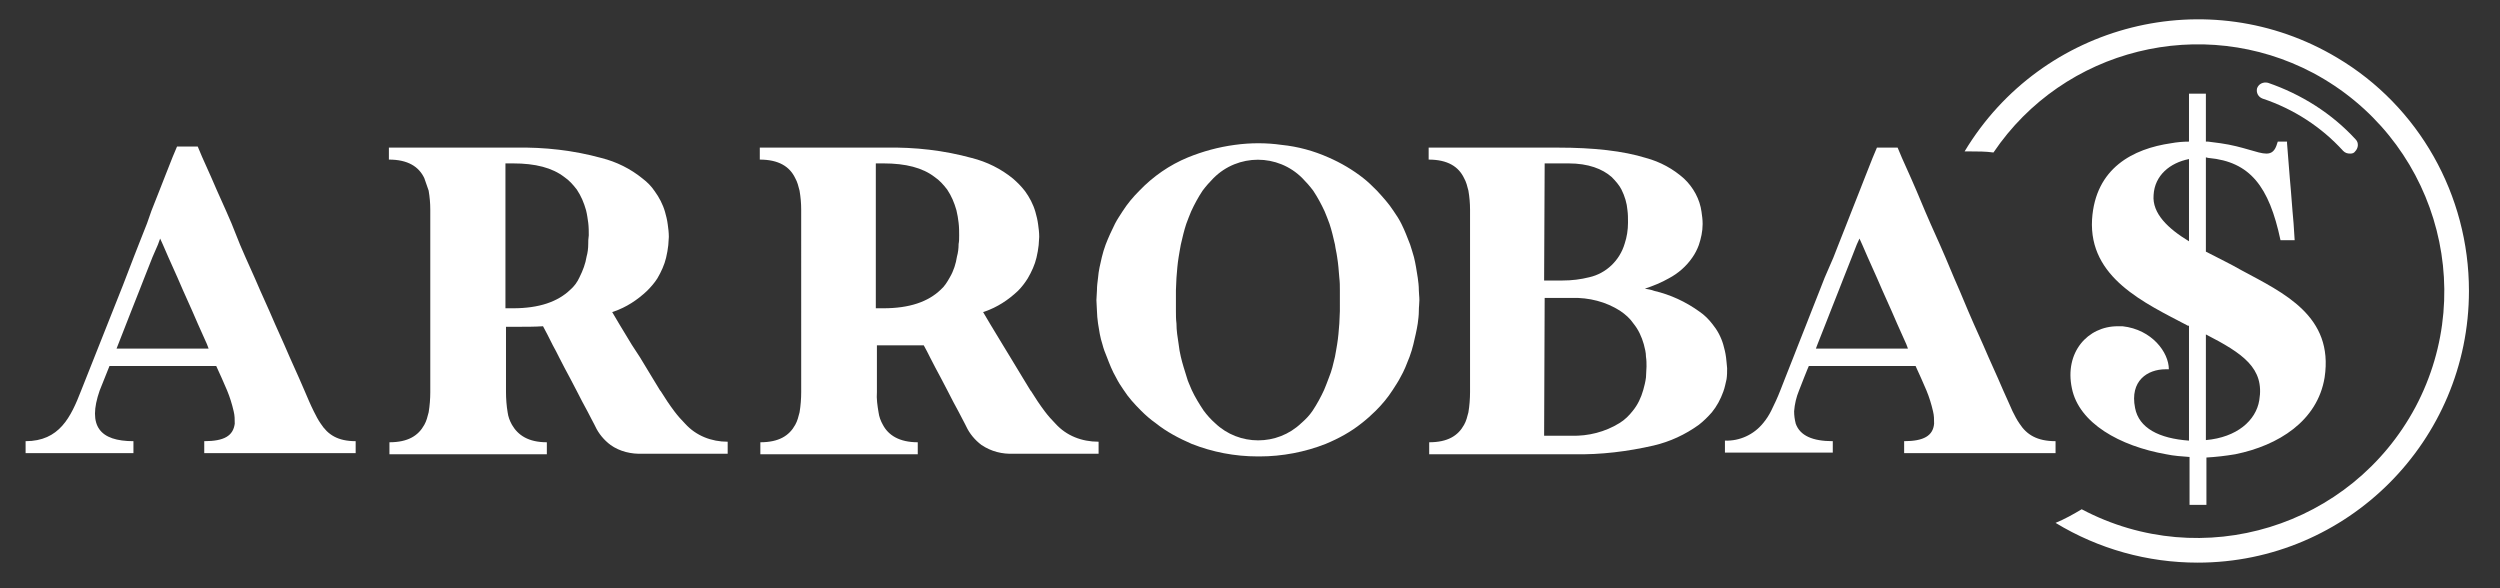 <?xml version="1.0" encoding="utf-8"?>
<!-- Generator: Adobe Illustrator 24.0.3, SVG Export Plug-In . SVG Version: 6.00 Build 0)  -->
<svg version="1.1" id="Capa_1" xmlns="http://www.w3.org/2000/svg" xmlns:xlink="http://www.w3.org/1999/xlink" x="0px" y="0px"
	 viewBox="0 0 459 108" style="enable-background:new 0 0 459 108;" xml:space="preserve">
<rect x="0" y="0" width="459" height="108" fill="#333333" stroke="none"/>
<style type="text/css">
	.st0{fill:#FFFFFF;}
	.st1{fill:none;}
</style>
<title>arrobas-logo-ok</title>
<path class="st0" d="M290.5,89.8L290.5,89.8z"/>
<path class="st1" d="M382.2,93.4c22.1,11.7,49.5,3.3,61.3-18.8c11.7-22.1,3.3-49.5-18.8-61.3C404.3,2.5,378.9,8.8,366,27.9"/>
<path class="st0" d="M453.3,53.4c0,27.5-22.3,49.9-49.8,49.9c-9.2,0-18.2-2.5-26.1-7.3c1.7-0.7,3.3-1.6,4.8-2.5
	c22.1,11.7,49.5,3.3,61.3-18.8c11.7-22.1,3.3-49.5-18.8-61.3C404.3,2.6,378.9,8.9,366,28c-1.4-0.2-2.9-0.2-4.3-0.2h-1
	c14.2-23.6,44.8-31.3,68.4-17.2C444.1,19.5,453.3,35.8,453.3,53.4L453.3,53.4z"/>
<path class="st0" d="M58.9,77.8c-0.5-0.7-0.9-1.5-1.3-2.3c-0.6-1.2-1.1-2.4-1.7-3.8l0,0l-1-2.3l-1.7-3.8l-1-2.3l-1.7-3.8l-1-2.3
	l-1.7-3.8l-1-2.3l-1.7-3.8l-1-2.3l-1.6-4l-1-2.3l-1.7-3.8l-1-2.3l-1.7-3.8l-0.8-1.9h-3.8l-0.8,1.9l-1.5,3.8l-0.9,2.3l-1.5,3.8L27,41
	l-1.5,3.8l-0.9,2.3L23.1,51l-0.5,1.3l-7.7,19.4C13,76.6,10.9,81,4.7,81v2.2h19.8V81c-6.1,0-8.5-2.7-6.2-9.3c1-2.5,1.8-4.5,1.8-4.5
	h19.6l1,2.2l1,2.3l0,0c0.5,1.2,0.9,2.5,1.2,3.8c0.2,0.8,0.2,1.5,0.2,2.3C42.8,80,41.2,81,37.5,81v2.2h27.8V81
	C62,81,60.2,79.8,58.9,77.8z M22.5,64h-1.1l1.8-4.6l0.9-2.3l1.5-3.8l0.9-2.3l1.5-3.8l1-2.3l0.4-1.1l0.5,1.1l1,2.3l1.7,3.8l1,2.3
	l1.7,3.8l1,2.3l1.7,3.8l0.3,0.8C38.3,64,22.5,64,22.5,64z"/>
<path class="st0" d="M125.8,77.8c-0.7-0.7-1.4-1.5-2-2.3c-0.9-1.2-1.7-2.4-2.5-3.7l-0.1-0.1l-1.4-2.3l-2.3-3.8l-1.5-2.3l-2.3-3.8
	l-1.3-2.2l0.3-0.1c2.3-0.8,4.3-2.1,6.1-3.8c0.7-0.7,1.4-1.5,1.9-2.3c0.7-1.2,1.3-2.5,1.6-3.8c0.2-0.8,0.3-1.5,0.4-2.3
	c0-0.5,0.1-1,0.1-1.5c0-0.8-0.1-1.6-0.2-2.3c-0.1-0.8-0.3-1.6-0.5-2.3c-0.4-1.4-1.1-2.7-1.9-3.8c-0.6-0.9-1.4-1.7-2.2-2.3
	c-2.2-1.8-4.8-3.1-7.6-3.8c-5.1-1.4-10.4-2-15.8-1.9H71.4v2.2c3.5,0,5.5,1.3,6.5,3.4l0.8,2.3c0.2,1.2,0.3,2.3,0.3,3.5V72
	c0,1.2-0.1,2.5-0.3,3.7c-0.2,0.8-0.4,1.6-0.8,2.3c-1.1,2-3,3.2-6.4,3.2v2.2h28.9v-2.2c-3.4,0-5.3-1.3-6.4-3.2
	c-0.4-0.7-0.7-1.5-0.8-2.3c-0.2-1.2-0.3-2.5-0.3-3.7V60h1.8c1.8,0,3.5,0,5-0.1c0.5,0.9,1.1,2.1,1.8,3.5c0.4,0.7,0.8,1.5,1.2,2.3
	c0.6,1.2,1.3,2.5,2,3.8l1.2,2.3c0.7,1.4,1.4,2.7,2,3.8s0.9,1.8,1.2,2.3l0.2,0.4c0.6,1.3,1.6,2.5,2.8,3.4c1.7,1.2,3.8,1.7,5.9,1.6
	h15.6v-2.2C130.6,81.1,127.8,80,125.8,77.8z M108,44.8c0,0.8-0.1,1.6-0.3,2.3c-0.2,1.3-0.7,2.6-1.3,3.8c-0.4,0.9-1,1.7-1.7,2.3
	c-2.3,2.2-5.7,3.4-10.5,3.4h-1.4V30h1.4c4.1,0,7.2,0.8,9.4,2.5c0.9,0.6,1.6,1.4,2.3,2.3c0.8,1.2,1.3,2.4,1.7,3.8
	c0.2,0.8,0.3,1.6,0.4,2.3c0.1,0.8,0.1,1.6,0.1,2.3C108,43.9,108,44.3,108,44.8z"/>
<path class="st0" d="M193.8,77.8c-0.7-0.7-1.4-1.5-2-2.3c-0.9-1.2-1.7-2.4-2.5-3.7l-0.1-0.1l-1.4-2.3l-2.3-3.8l-1.4-2.3l-2.3-3.8
	l-1.3-2.2l0.3-0.1c2.3-0.8,4.3-2.1,6.1-3.8c0.7-0.7,1.3-1.5,1.8-2.3c0.7-1.2,1.3-2.5,1.6-3.8c0.2-0.8,0.3-1.5,0.4-2.3
	c0-0.5,0.1-1,0.1-1.5c0-0.8-0.1-1.6-0.2-2.3c-0.1-0.8-0.3-1.6-0.5-2.3c-0.4-1.4-1.1-2.7-1.9-3.8c-0.7-0.9-1.4-1.6-2.2-2.3
	c-2.2-1.8-4.8-3.1-7.6-3.8c-5.1-1.4-10.4-2-15.8-1.9h-23.1v2.2c3.5,0,5.5,1.3,6.5,3.4c0.4,0.7,0.6,1.5,0.8,2.3
	c0.2,1.2,0.3,2.3,0.3,3.5V72c0,1.2-0.1,2.5-0.3,3.7c-0.2,0.8-0.4,1.6-0.8,2.3c-1.1,2-3,3.2-6.4,3.2v2.2h28.9v-2.2
	c-3.4,0-5.4-1.3-6.4-3.2c-0.4-0.7-0.7-1.5-0.8-2.3c-0.2-1.2-0.4-2.5-0.3-3.7v-8.6h8.6c0.4,0.7,0.8,1.5,1.2,2.3
	c0.6,1.2,1.3,2.5,2,3.8l1.2,2.3c0.7,1.4,1.4,2.7,2,3.8l1.2,2.3l0.2,0.4c0.6,1.3,1.6,2.5,2.8,3.4c1.8,1.2,3.8,1.7,5.9,1.6h15.6v-2.2
	C198.6,81.1,195.8,80,193.8,77.8z M176,44.8c0,0.8-0.1,1.6-0.3,2.3c-0.2,1.3-0.6,2.6-1.3,3.8c-0.5,0.9-1,1.7-1.7,2.3
	c-2.3,2.2-5.7,3.4-10.5,3.4h-1.4V30h1.4c4.1,0,7.2,0.8,9.4,2.5c0.9,0.6,1.6,1.4,2.3,2.3c0.8,1.2,1.3,2.4,1.7,3.8
	c0.2,0.8,0.3,1.5,0.4,2.3c0.1,0.8,0.1,1.6,0.1,2.3C176.1,43.9,176.1,44.3,176,44.8z"/>
<path class="st0" d="M260.5,53.3c0-0.8-0.1-1.6-0.2-2.3c-0.2-1.3-0.4-2.6-0.7-3.8c-0.2-0.8-0.5-1.6-0.7-2.3c-0.5-1.3-1-2.6-1.6-3.8
	c-0.4-0.8-0.9-1.6-1.4-2.3c-0.9-1.4-2-2.6-3.1-3.8c-0.8-0.8-1.6-1.6-2.5-2.3c-1.9-1.5-4.1-2.8-6.4-3.8c-2.7-1.2-5.6-2-8.6-2.3
	c-2.8-0.4-5.7-0.4-8.6,0c-3,0.4-5.9,1.2-8.6,2.3c-3.4,1.4-6.4,3.5-8.9,6.1c-1.2,1.2-2.2,2.4-3.1,3.8c-0.5,0.8-1,1.5-1.4,2.3
	c-0.6,1.2-1.2,2.5-1.7,3.8c-0.3,0.8-0.5,1.5-0.7,2.3c-0.3,1.3-0.6,2.5-0.7,3.8c-0.1,0.8-0.2,1.5-0.2,2.3c0,0.6-0.1,1.2-0.1,1.8
	s0.1,1.4,0.1,2s0.1,1.6,0.2,2.3c0.2,1.3,0.4,2.6,0.8,3.8c0.2,0.8,0.5,1.6,0.8,2.3c0.5,1.3,1,2.6,1.7,3.8c0.4,0.8,0.9,1.6,1.4,2.3
	c0.9,1.4,2,2.6,3.2,3.8c0.8,0.8,1.7,1.6,2.7,2.3c2,1.6,4.3,2.8,6.6,3.8c3.8,1.5,7.9,2.3,12.1,2.3h0.4c4.1,0,8.3-0.8,12.1-2.3
	c2.4-1,4.6-2.2,6.6-3.8c0.9-0.7,1.8-1.5,2.6-2.3c1.2-1.2,2.2-2.4,3.1-3.8c0.5-0.8,1-1.5,1.4-2.3c0.7-1.2,1.2-2.5,1.7-3.8
	c0.3-0.8,0.5-1.5,0.7-2.3c0.3-1.3,0.6-2.5,0.8-3.8c0.1-0.8,0.2-1.5,0.2-2.3s0.1-1.3,0.1-2S260.5,53.9,260.5,53.3z M246,57.1
	c0,0.8-0.1,1.6-0.1,2.3c-0.1,1.3-0.2,2.6-0.4,3.8c-0.1,0.8-0.3,1.6-0.4,2.3c-0.3,1.3-0.6,2.6-1.1,3.8c-0.3,0.8-0.6,1.6-0.9,2.3
	c-0.6,1.3-1.3,2.6-2.1,3.8c-0.6,0.9-1.3,1.6-2.1,2.3c-4.4,4.2-11.4,4.2-15.8,0c-0.8-0.7-1.5-1.5-2.1-2.3c-0.8-1.2-1.6-2.5-2.2-3.8
	c-0.3-0.8-0.7-1.5-0.9-2.3c-0.4-1.3-0.8-2.5-1.1-3.8c-0.2-0.8-0.3-1.5-0.4-2.3c-0.2-1.3-0.4-2.5-0.4-3.8c-0.1-0.8-0.1-1.5-0.1-2.3
	s0-1.3,0-2s0-1.2,0-1.8c0-0.8,0.1-1.6,0.1-2.3c0.1-1.3,0.2-2.6,0.4-3.8c0.1-0.8,0.3-1.6,0.4-2.3c0.3-1.3,0.6-2.6,1-3.8
	c0.3-0.8,0.6-1.6,0.9-2.3c0.6-1.3,1.3-2.6,2.1-3.8c0.6-0.8,1.3-1.6,2-2.3c4.5-4.5,11.8-4.5,16.3,0c0.7,0.7,1.4,1.5,2,2.3
	c0.8,1.2,1.5,2.5,2.1,3.8c0.3,0.7,0.6,1.5,0.9,2.3c0.4,1.2,0.7,2.5,1,3.8c0.1,0.8,0.3,1.5,0.4,2.3c0.2,1.2,0.3,2.5,0.4,3.8
	c0.1,0.8,0.1,1.5,0.1,2.3c0,0.6,0,1.2,0,1.8S246,56.4,246,57.1z"/>
<path class="st0" d="M316.9,65.6c-0.1-0.8-0.3-1.6-0.5-2.3c-0.4-1.4-1.1-2.7-2-3.8c-0.7-0.9-1.5-1.7-2.4-2.3
	c-2.5-1.8-5.3-3.1-8.3-3.8c-0.5-0.2-1.1-0.3-1.7-0.4c1.5-0.5,3-1.1,4.4-1.9c1.7-0.9,3.2-2.2,4.3-3.8c0.5-0.7,0.9-1.5,1.2-2.3
	c0.4-1.2,0.7-2.5,0.7-3.8c0-0.1,0-0.2,0-0.2c0-0.7-0.1-1.4-0.2-2.1c-0.3-2.3-1.5-4.5-3.2-6.1c-2-1.8-4.4-3.1-7-3.8
	c-4.2-1.3-9.6-1.9-16.2-1.9h-23.7v2.2c3.5,0,5.5,1.3,6.5,3.4c0.4,0.7,0.6,1.5,0.8,2.3c0.2,1.2,0.3,2.3,0.3,3.5V72
	c0,1.2-0.1,2.5-0.3,3.7c-0.2,0.8-0.4,1.6-0.8,2.3c-1.1,2-3,3.2-6.4,3.2v2.2H289c4.9,0.1,9.8-0.5,14.6-1.6c3-0.7,5.8-2,8.3-3.8
	c0.9-0.7,1.7-1.5,2.4-2.3c0.9-1.1,1.6-2.4,2.1-3.8c0.3-0.8,0.4-1.5,0.6-2.3c0.1-0.7,0.1-1.3,0.1-2C317,66.8,317,66.2,316.9,65.6z
	 M283.6,30h4.4c3.6,0,6.2,1,7.9,2.5c0.7,0.7,1.4,1.5,1.8,2.3c0.6,1.2,1,2.5,1.1,3.8c0.1,0.7,0.1,1.4,0.1,2.1c0,0.1,0,0.2,0,0.2
	c0,1.3-0.2,2.6-0.6,3.8c-0.9,3.1-3.4,5.5-6.5,6.2c-1.6,0.4-3.2,0.6-4.9,0.6h-3.4L283.6,30z M283.6,54.7h5c3.1-0.1,6.3,0.7,8.9,2.4
	c0.9,0.6,1.8,1.4,2.4,2.3c0.9,1.1,1.5,2.4,1.9,3.8c0.2,0.8,0.4,1.5,0.4,2.3c0.1,0.6,0.1,1.2,0.1,1.8c0,0.7-0.1,1.3-0.1,2
	c-0.1,0.8-0.3,1.6-0.5,2.3c-0.4,1.4-1,2.7-1.9,3.8c-0.7,0.9-1.5,1.7-2.5,2.3c-2.6,1.6-5.7,2.4-8.8,2.3h-5L283.6,54.7z"/>
<path class="st0" d="M370.8,77.8c-0.5-0.7-0.9-1.5-1.3-2.3c-0.5-1.2-1.1-2.4-1.7-3.8l0,0l-1-2.3l-1.7-3.8l-1-2.3l-1.7-3.8l-1-2.3
	l-1.6-3.8l-1-2.3l-1.6-3.8l-1-2.3l-1.7-3.8l0,0l-1-2.3l-1.6-3.8l-1-2.3l-1.7-3.8l-0.8-1.9h-3.8l-0.8,1.9l-1.5,3.8l-0.9,2.3l-1.5,3.8
	l-0.9,2.3l0,0l-1.5,3.8l-0.9,2.3L335,51l-0.9,2.3l-1.5,3.8l-0.9,2.3l-1.5,3.8l-0.9,2.3l-1.5,3.8l-0.9,2.3l0,0
	c-0.5,1.3-1.1,2.6-1.7,3.8c-0.4,0.8-0.9,1.6-1.5,2.3c-1.7,2.1-4.3,3.3-7,3.2v2.2h19.8V81c-3.7,0-6-1-6.8-3.2
	c-0.2-0.8-0.3-1.5-0.3-2.3c0.1-1.3,0.4-2.6,0.9-3.8l0,0l0.9-2.3c0.5-1.3,0.9-2.2,0.9-2.2h19.6l1,2.2l1,2.3l0,0
	c0.5,1.2,0.9,2.5,1.2,3.8c0.2,0.8,0.2,1.5,0.2,2.3c-0.2,2.2-1.9,3.2-5.5,3.2v2.2h27.8V81C374,81,372.1,79.8,370.8,77.8z M333.4,64
	l0.3-0.8l1.5-3.8l0.9-2.3l1.5-3.8l0.9-2.3l1.5-3.8l0.9-2.3l0.5-1.1l0.5,1.1l1,2.3l1.7,3.8l1,2.3l1.7,3.8l1,2.3l1.7,3.8l0.3,0.8
	H333.4z"/>
<path class="st0" d="M411.5,49.6c-1.9-1.1-4.2-2.2-6.5-3.4V28.9c0.2,0,0.3,0.1,0.5,0.1c7.6,0.7,11.1,5.2,13.2,15.1h2.6l-0.2-3.1
	l-0.2-2.3l-0.3-3.8l-0.2-2.3l-0.5-6.3V26h-1.7c0,0.1-0.1,0.2-0.1,0.3c-0.4,1.4-1,1.9-2,1.9c-1.6,0-4.2-1.3-8.4-1.9
	c-0.7-0.1-1.5-0.2-2.3-0.3H405v-8.8h-3.1V26c-1.1,0-2.2,0.1-3.3,0.3c-6.9,1-13.9,4.5-14.5,14c-0.6,10.7,9.6,15.3,17.6,19.5h0.2v21.1
	c-5.5-0.4-9.2-2.3-9.9-6c-1-5,2.3-7.1,5.6-7.1h0.6c0-3.1-3.1-7.3-8.5-7.9c-0.3,0-0.6,0-0.9,0c-5.5,0-9.8,4.8-8.4,11.4
	c1.3,6.4,8.8,10.6,17.3,12.1c1.4,0.3,2.9,0.4,4.3,0.5v8.8h3.1V84c1.8-0.1,3.5-0.3,5.3-0.6c7.9-1.6,15.1-6.1,16.4-14.1
	C428.5,58,419.3,53.8,411.5,49.6z M401.9,44.3c-3.8-2.3-6.8-5.1-6.5-8.5c0.2-3.6,3-5.9,6.5-6.6V44.3z M414.8,73.5
	c-0.6,3.7-4.1,6.8-9.8,7.3V61.4C411.8,64.9,415.8,67.6,414.8,73.5z"/>
<path class="st0" d="M431.5,28.2c-0.5,0-0.9-0.1-1.3-0.5c-4-4.4-9.1-7.7-14.8-9.6c-0.8-0.3-1.2-1.1-1-1.9c0.3-0.8,1.1-1.2,2-1
	c6.1,2.1,11.7,5.6,16.1,10.4c0.6,0.6,0.5,1.6-0.1,2.2C432.2,28.1,431.9,28.2,431.5,28.2L431.5,28.2z"/>
</svg>
